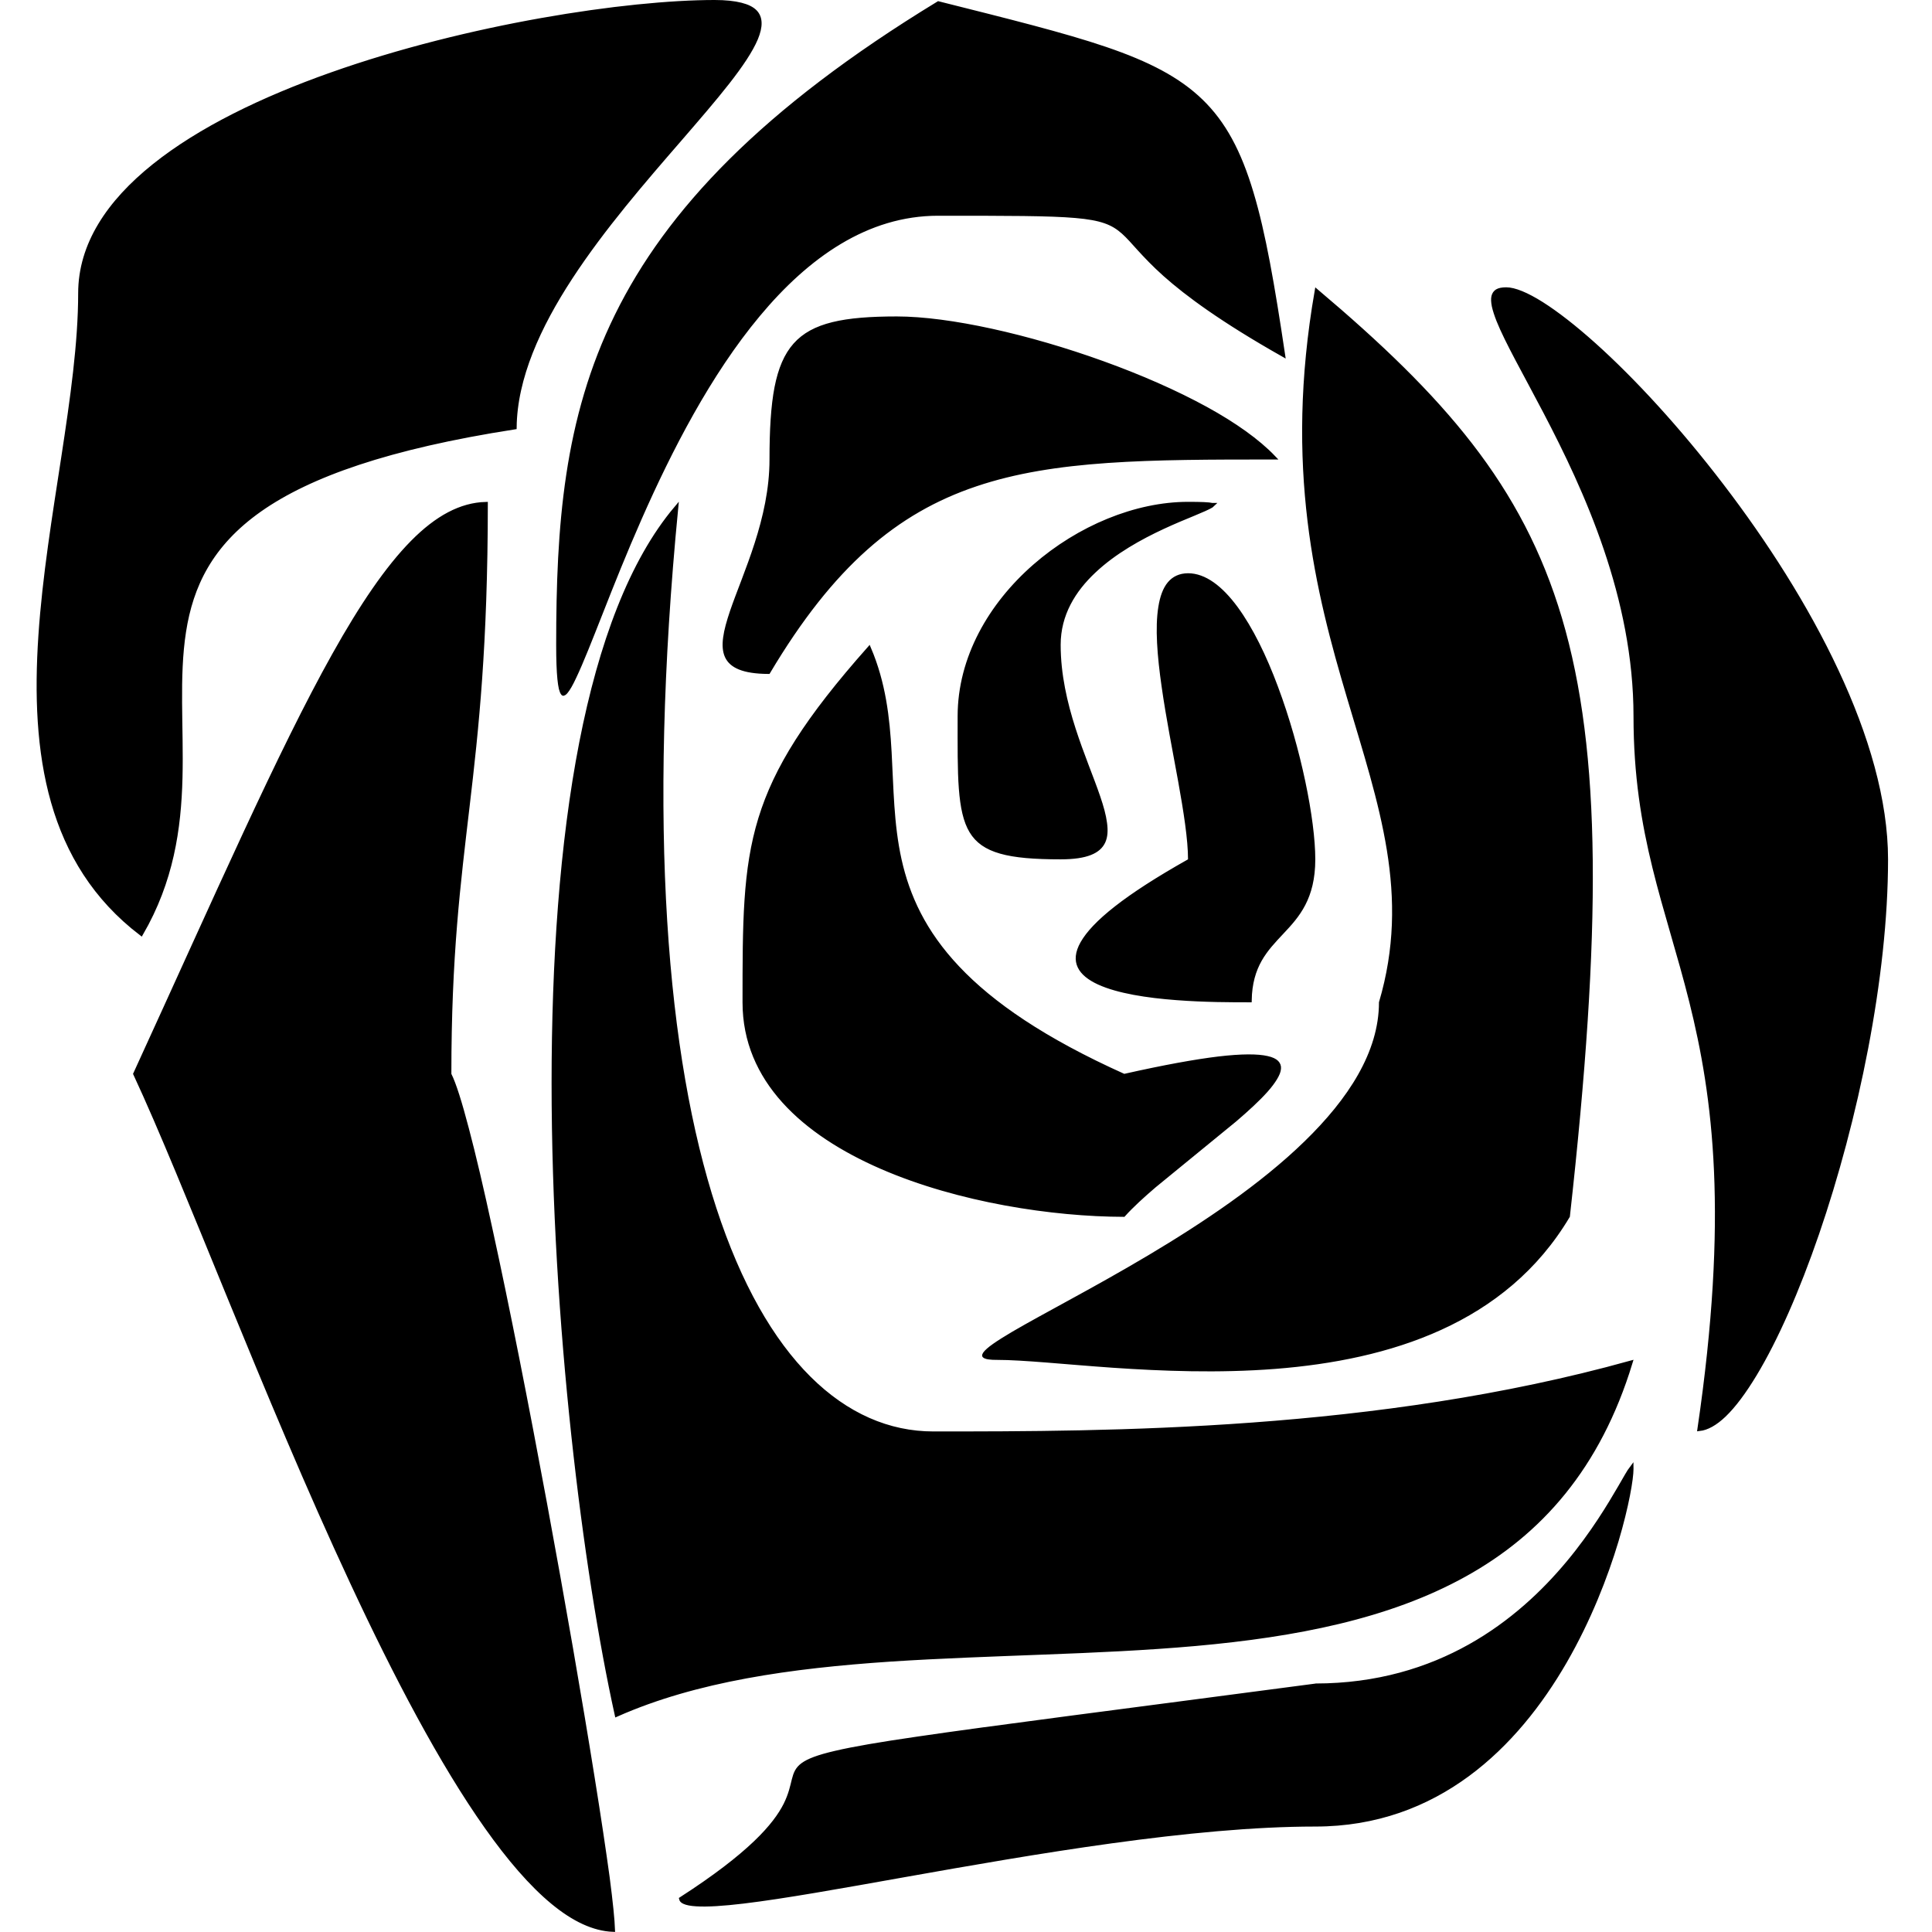<svg width="24" height="24" viewBox="0 0 24 24" fill="none" xmlns="http://www.w3.org/2000/svg">
<path d="M6.035 6.26C6.034 8.019 5.922 9.053 5.809 10.013C5.696 10.977 5.582 11.867 5.582 13.34H5.579L5.585 13.352C5.64 13.46 5.714 13.694 5.8 14.023C5.887 14.352 5.986 14.775 6.091 15.261C6.304 16.232 6.544 17.453 6.77 18.675C6.996 19.896 7.208 21.118 7.363 22.089C7.441 22.574 7.504 22.997 7.549 23.326C7.589 23.631 7.611 23.854 7.615 23.973C7.377 23.964 7.126 23.846 6.867 23.632C6.598 23.41 6.322 23.089 6.043 22.694C5.485 21.905 4.917 20.824 4.374 19.659C3.83 18.494 3.312 17.244 2.851 16.12C2.393 15.002 1.991 14.007 1.68 13.34C2.696 11.123 3.469 9.351 4.151 8.133C4.492 7.523 4.811 7.053 5.124 6.736C5.428 6.428 5.726 6.268 6.035 6.26ZM20.267 18.248C20.267 18.367 20.212 18.704 20.081 19.143C19.949 19.581 19.742 20.118 19.44 20.641C18.836 21.686 17.854 22.665 16.339 22.665C14.808 22.665 12.829 23.011 11.235 23.294C10.438 23.436 9.737 23.562 9.235 23.622C8.984 23.652 8.785 23.665 8.649 23.656C8.581 23.652 8.531 23.642 8.499 23.627C8.474 23.616 8.464 23.602 8.461 23.589C9.32 23.035 9.629 22.673 9.758 22.417C9.822 22.288 9.841 22.187 9.861 22.108C9.881 22.03 9.903 21.974 9.97 21.924C10.04 21.872 10.161 21.824 10.383 21.773C10.606 21.721 10.926 21.666 11.394 21.598C12.33 21.46 13.852 21.268 16.343 20.939L16.341 20.938C17.878 20.937 18.872 20.144 19.481 19.413C19.785 19.048 19.994 18.698 20.126 18.471C20.192 18.357 20.237 18.276 20.266 18.238C20.266 18.241 20.267 18.244 20.267 18.248ZM8.4 6.31C8.016 10.268 8.261 13.134 8.875 15.014C9.492 16.905 10.487 17.807 11.595 17.807C13.768 17.807 17.101 17.805 20.255 16.928C19.858 18.23 19.128 19.046 18.192 19.564C17.245 20.089 16.088 20.311 14.854 20.422C14.237 20.477 13.601 20.505 12.964 20.529C12.326 20.554 11.686 20.575 11.062 20.616C9.826 20.699 8.647 20.863 7.661 21.3C7.268 19.52 6.877 16.431 6.877 13.451C6.877 11.953 6.975 10.483 7.221 9.223C7.461 7.998 7.84 6.973 8.4 6.31ZM18.711 3.594C18.812 3.594 18.963 3.655 19.152 3.774C19.34 3.893 19.562 4.066 19.804 4.283C20.289 4.718 20.853 5.33 21.39 6.033C21.928 6.736 22.439 7.531 22.814 8.333C23.19 9.135 23.429 9.944 23.429 10.675C23.429 12.143 23.056 13.917 22.573 15.324C22.331 16.028 22.062 16.638 21.8 17.072C21.669 17.289 21.541 17.462 21.419 17.579C21.307 17.686 21.203 17.742 21.111 17.752C21.5 15.105 21.305 13.624 21.009 12.44C20.711 11.249 20.317 10.366 20.317 8.898C20.317 7.42 19.701 6.083 19.196 5.118C18.943 4.634 18.72 4.246 18.613 3.978C18.587 3.911 18.568 3.853 18.557 3.803C18.547 3.753 18.545 3.713 18.552 3.683C18.559 3.653 18.574 3.632 18.597 3.617C18.622 3.602 18.659 3.594 18.711 3.594ZM16.356 3.617C17.916 4.936 18.89 6.037 19.379 7.684C19.871 9.343 19.872 11.558 19.477 15.107C18.692 16.426 17.254 16.869 15.841 16.98C15.134 17.035 14.434 17.007 13.83 16.966C13.227 16.924 12.714 16.868 12.385 16.868C12.345 16.868 12.313 16.867 12.288 16.863C12.262 16.86 12.245 16.854 12.235 16.849C12.226 16.843 12.225 16.84 12.225 16.839C12.225 16.837 12.226 16.83 12.234 16.817C12.251 16.792 12.29 16.757 12.351 16.714C12.412 16.671 12.491 16.622 12.587 16.565C12.778 16.453 13.032 16.316 13.323 16.156C13.614 15.997 13.941 15.815 14.279 15.614C14.954 15.212 15.672 14.732 16.221 14.198C16.769 13.666 17.154 13.077 17.155 12.454C17.55 11.115 17.153 9.998 16.759 8.669C16.366 7.347 15.975 5.809 16.356 3.617ZM10.796 8.057C10.978 8.485 11.027 8.912 11.051 9.344C11.076 9.786 11.076 10.234 11.175 10.681C11.275 11.129 11.475 11.577 11.898 12.024C12.321 12.472 12.967 12.918 13.957 13.363L13.964 13.366L13.972 13.364C14.466 13.253 14.848 13.184 15.137 13.149C15.427 13.115 15.622 13.116 15.741 13.143C15.8 13.156 15.838 13.175 15.86 13.197C15.881 13.219 15.891 13.244 15.888 13.275C15.886 13.308 15.87 13.348 15.842 13.394C15.815 13.439 15.776 13.491 15.727 13.546C15.629 13.656 15.494 13.78 15.341 13.911L14.341 14.729C14.19 14.858 14.056 14.981 13.957 15.091C13.087 15.089 11.91 14.915 10.95 14.497C9.985 14.077 9.249 13.418 9.249 12.452C9.249 11.47 9.249 10.808 9.445 10.169C9.639 9.538 10.024 8.928 10.796 8.057ZM14.758 7.146C14.963 7.146 15.165 7.299 15.353 7.554C15.54 7.808 15.71 8.157 15.852 8.539C16.138 9.303 16.314 10.188 16.314 10.675C16.314 10.916 16.265 11.091 16.193 11.23C16.121 11.37 16.024 11.476 15.925 11.581C15.827 11.686 15.726 11.79 15.65 11.925C15.577 12.055 15.528 12.213 15.524 12.426C15.304 12.426 14.962 12.426 14.614 12.399C14.252 12.372 13.888 12.316 13.65 12.207C13.531 12.152 13.448 12.086 13.411 12.007C13.374 11.93 13.378 11.835 13.446 11.715C13.515 11.594 13.647 11.45 13.863 11.281C14.078 11.112 14.376 10.919 14.77 10.697L14.783 10.69V10.675C14.783 10.427 14.728 10.08 14.66 9.701C14.591 9.322 14.509 8.909 14.455 8.527C14.4 8.145 14.373 7.795 14.414 7.543C14.434 7.417 14.47 7.317 14.526 7.25C14.581 7.184 14.656 7.147 14.758 7.146ZM8.878 0.025C9.013 0.025 9.121 0.037 9.204 0.058C9.287 0.079 9.344 0.108 9.381 0.146C9.451 0.218 9.454 0.327 9.391 0.479C9.328 0.629 9.204 0.813 9.039 1.024C8.874 1.235 8.669 1.472 8.447 1.729C8.003 2.241 7.49 2.832 7.088 3.448C6.69 4.057 6.4 4.695 6.393 5.309C4.822 5.553 3.841 5.903 3.229 6.333C2.614 6.766 2.374 7.28 2.286 7.847C2.242 8.129 2.235 8.425 2.237 8.729C2.239 9.033 2.25 9.345 2.242 9.664C2.226 10.294 2.133 10.945 1.754 11.598C0.6 10.717 0.404 9.352 0.502 7.895C0.551 7.161 0.675 6.407 0.786 5.681C0.897 4.955 0.996 4.258 0.996 3.643C0.996 3.04 1.347 2.512 1.915 2.058C2.482 1.604 3.263 1.226 4.114 0.925C5.815 0.322 7.789 0.025 8.878 0.025ZM14.758 6.259C14.922 6.259 15.017 6.263 15.06 6.273H15.062C15.059 6.276 15.055 6.279 15.05 6.282C15.009 6.307 14.93 6.341 14.824 6.385C14.719 6.428 14.588 6.482 14.448 6.547C14.168 6.677 13.844 6.855 13.591 7.094C13.337 7.332 13.151 7.633 13.151 8.01C13.151 8.751 13.482 9.424 13.644 9.902C13.685 10.022 13.715 10.13 13.727 10.224C13.74 10.317 13.735 10.394 13.707 10.455C13.652 10.575 13.503 10.65 13.176 10.65C12.849 10.65 12.608 10.631 12.43 10.58C12.254 10.53 12.14 10.449 12.066 10.326C11.991 10.201 11.954 10.03 11.936 9.795C11.918 9.561 11.921 9.267 11.921 8.898C11.921 8.172 12.304 7.512 12.852 7.033C13.4 6.554 14.11 6.259 14.758 6.259ZM11.657 0.041C12.535 0.262 13.208 0.428 13.734 0.607C14.262 0.787 14.638 0.981 14.921 1.255C15.203 1.528 15.394 1.884 15.547 2.396C15.698 2.897 15.81 3.545 15.939 4.407C15.179 3.977 14.745 3.655 14.471 3.411C14.332 3.287 14.235 3.183 14.156 3.097C14.078 3.011 14.017 2.94 13.954 2.884C13.824 2.768 13.683 2.711 13.359 2.683C13.036 2.655 12.526 2.655 11.653 2.655C10.769 2.655 10.029 3.179 9.419 3.911C8.808 4.643 8.323 5.588 7.948 6.438C7.76 6.864 7.6 7.267 7.466 7.608C7.331 7.95 7.222 8.228 7.136 8.408C7.094 8.499 7.058 8.561 7.029 8.595C7.014 8.612 7.004 8.617 7 8.618C6.998 8.618 6.997 8.618 6.997 8.618C6.996 8.618 6.993 8.616 6.99 8.611C6.983 8.602 6.975 8.583 6.967 8.553C6.96 8.523 6.954 8.483 6.949 8.433C6.939 8.333 6.934 8.193 6.934 8.01C6.934 6.539 7.026 5.211 7.662 3.919C8.297 2.629 9.476 1.37 11.657 0.041ZM11.14 3.956C11.791 3.956 12.776 4.177 13.698 4.51C14.159 4.676 14.603 4.87 14.981 5.077C15.334 5.271 15.626 5.478 15.822 5.683C14.273 5.683 13.1 5.687 12.12 6.018C11.128 6.352 10.335 7.02 9.545 8.347C9.228 8.345 9.083 8.271 9.029 8.153C9.001 8.092 8.995 8.014 9.008 7.921C9.02 7.828 9.051 7.721 9.091 7.601C9.254 7.123 9.584 6.449 9.584 5.708C9.584 5.341 9.601 5.048 9.646 4.814C9.692 4.581 9.765 4.41 9.877 4.284C10.1 4.033 10.485 3.956 11.14 3.956Z" fill="black" stroke="black" stroke-width="0.05"/>
</svg>
